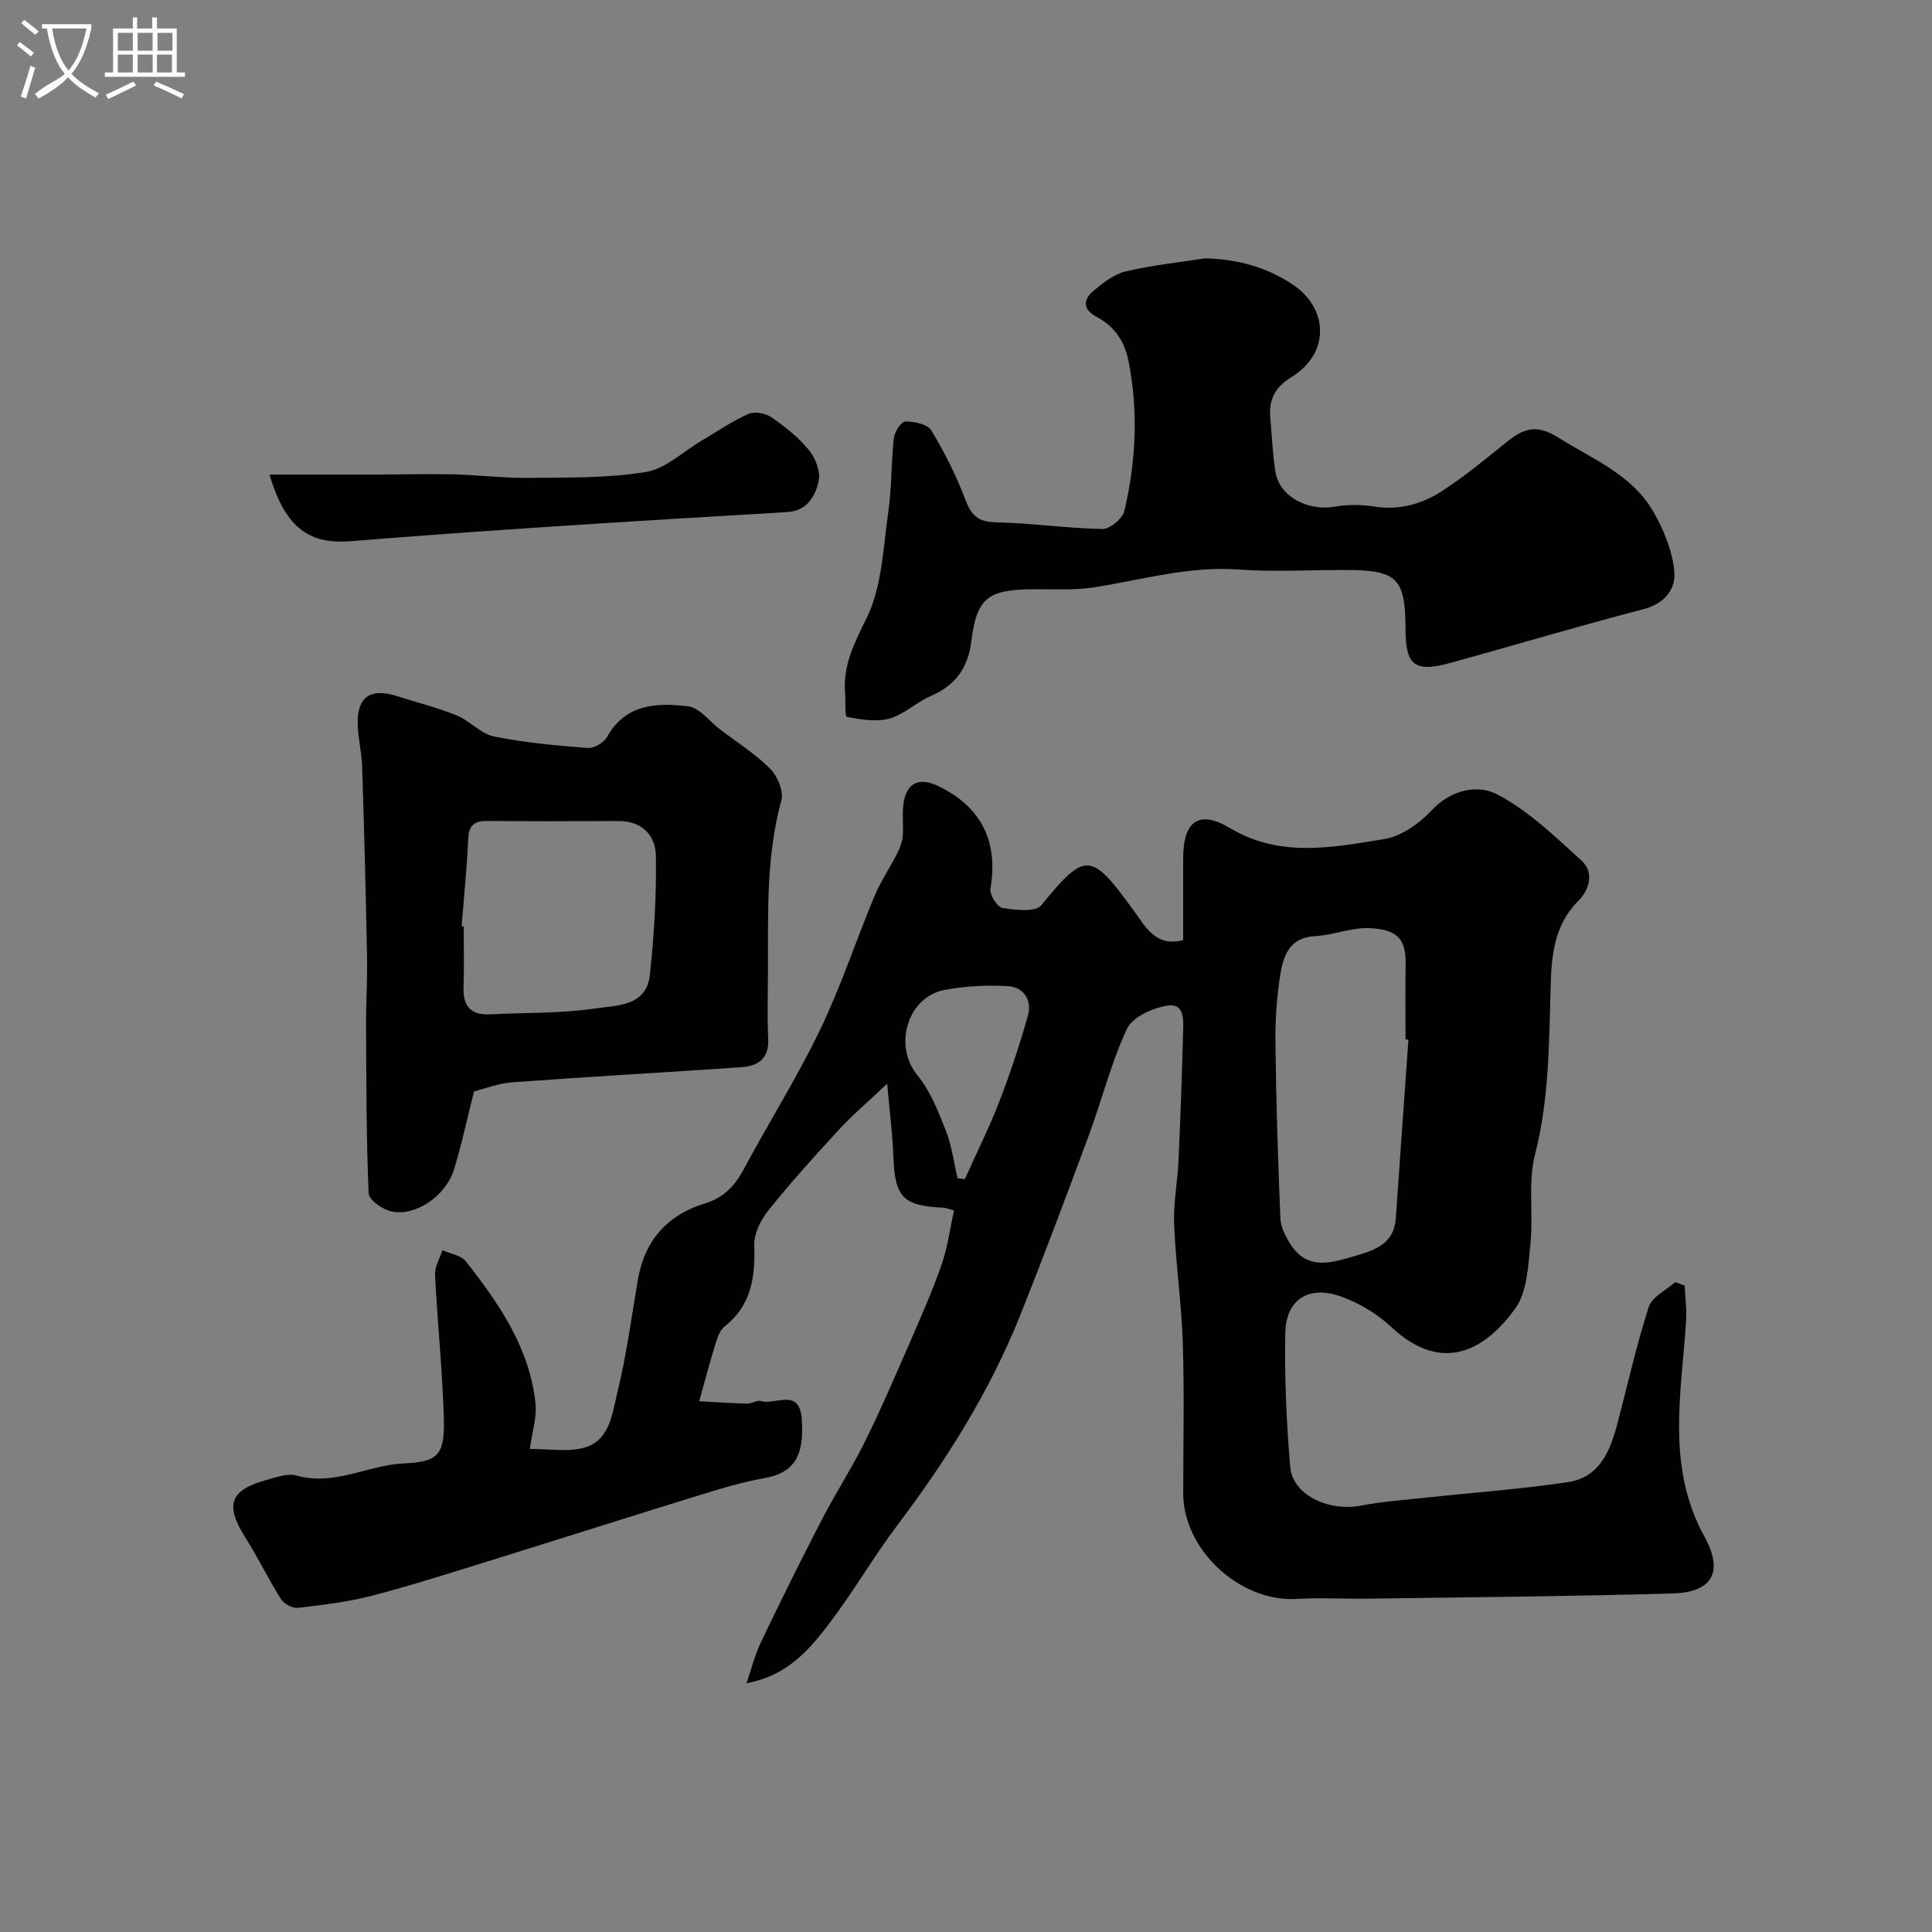<svg enable-background="new 0 0 400 400" viewBox="0 0 400 400" xmlns="http://www.w3.org/2000/svg"><rect x="0" y="0" width="400" height="400" fill="#808080" stroke="none"/><path d="m6.4 11.7c-1-.8-1.9-1.6-2.9-2.3l.6-.7c.9.7 1.9 1.4 2.9 2.2zm-2.1 8.3c.7-2.1 1.4-4.2 2-6.4.2.1.6.3 1 .4-.7 2.3-1.3 4.4-1.9 6.4zm3-12.8c-1.1-.9-2.1-1.7-2.9-2.4l.6-.7c1 .8 2 1.5 3 2.4zm1.4-1.3v-.9h10.2v.9c-.9 4.2-2.3 7.3-4.1 9.4 1.3 1.4 3.2 2.7 5.7 4-.2.2-.4.5-.7.9-2.5-1.4-4.4-2.7-5.7-4.2-1.4 1.5-3.5 3-6.1 4.4 0 0 0 0-.1-.1-.3-.4-.5-.7-.7-.8 2.7-2.3 4.7-2.8 6.2-4.2-1.8-2.2-3-5.3-3.7-9.4zm9.2 0h-7.1c.6 3.8 1.7 6.7 3.4 8.7 1.7-2 2.9-4.8 3.7-8.7z" fill="#fbfcfa"/><path d="m31.6 3.6h.9v2.3h4.1v9.1h1.7v.9h-16.6v-.9h1.7v-9.1h4.1v-2.3h.9v2.3h3.1v-2.3zm-4 13.3.6.8c-1.9.9-3.8 1.9-5.8 2.8-.2-.3-.3-.6-.5-.9 2-.9 3.9-1.8 5.7-2.7zm-3.2-10.1v3.7h3.1v-3.7zm0 4.5v3.7h3.1v-3.7zm4.1-4.5v3.7h3.1v-3.7zm0 4.5v3.7h3.1v-3.7zm9.1 9.1c-2.1-1.1-4.1-2-5.8-2.7l.5-.8c2.2.9 4.1 1.8 5.8 2.6zm-1.9-13.6h-3.1v3.7h3.1zm-3.2 4.5v3.7h3.1v-3.7z" fill="#fbfcfa"/><g fill="#010100"><path d="m197.52 250.61c-1.46-.4-1.77-.54-2.08-.56-8.55-.38-10.16-2.14-10.48-10.69-.16-4.39-.73-8.77-1.28-14.99-4 3.78-7.17 6.47-9.97 9.5-5.03 5.44-10 10.96-14.64 16.74-1.58 1.97-2.99 4.85-2.91 7.25.23 6.59-.6 12.41-6.17 16.8-1.03.81-1.51 2.48-1.94 3.85-1.09 3.47-2 6.99-3.29 11.6 3.07.17 6.5.41 9.93.5.95.03 2.03-.8 2.84-.54 2.92.93 7.95-2.83 8.45 3.61.62 7.99-1.7 11.3-7.84 12.38-4.44.78-8.81 2.11-13.13 3.44-14.28 4.4-28.52 8.95-42.79 13.38-8.35 2.59-16.68 5.27-25.13 7.48-5.03 1.31-10.26 1.93-15.44 2.53-1.11.13-2.87-.85-3.5-1.84-2.59-4.11-4.69-8.53-7.3-12.63-4.31-6.79-3.33-9.89 4.29-12 2.04-.57 4.41-1.44 6.27-.92 6.63 1.88 12.56-.98 18.74-2.1.97-.18 1.95-.34 2.93-.38 7.59-.33 9.05-1.53 8.81-9.54-.3-9.87-1.33-19.73-1.82-29.6-.08-1.65.99-3.35 1.53-5.03 1.65.74 3.86 1.03 4.84 2.29 6.89 8.76 13.22 17.93 14.43 29.43.3 2.84-.68 5.81-1.17 9.42 3.88 0 7.45.6 10.73-.13 5.87-1.31 6.28-7.09 7.38-11.54 1.91-7.71 2.92-15.64 4.28-23.49 1.39-8.05 6.16-13.31 13.79-15.65 4.01-1.23 6.27-3.66 8.14-7.17 5.17-9.64 11.02-18.94 15.76-28.78 4.3-8.92 7.4-18.41 11.22-27.57 1.29-3.1 3.21-5.93 4.73-8.93.57-1.11 1.06-2.36 1.17-3.59.19-2.15-.14-4.35.12-6.49.56-4.58 3.22-5.88 7.42-3.82 8.84 4.34 12.27 11.49 10.62 21.2-.21 1.21 1.44 3.79 2.51 3.96 2.65.42 6.8.9 8-.56 9.35-11.44 10.37-10.99 19.39 1.42 2.34 3.22 4.39 7.23 10 5.8 0-5.66-.01-11.3 0-16.95.02-7.73 3.26-10.1 9.72-6.24 10.37 6.19 21.18 3.98 31.85 2.28 3.56-.57 7.32-3.23 9.88-5.97 4.07-4.35 9.59-5.39 13.56-3.31 6.46 3.38 11.98 8.73 17.47 13.72 2.7 2.45 1.61 6.06-.67 8.34-4.89 4.87-5.53 11.07-5.71 17.22-.36 11.83-.26 23.59-3.25 35.27-1.5 5.87-.32 12.38-.95 18.54-.47 4.59-.68 9.99-3.19 13.44-5.77 7.92-14.64 14.03-25.68 3.7-2.88-2.7-6.59-4.91-10.31-6.25-6.7-2.41-11.44.58-11.57 7.51-.18 9.25.23 18.55 1.02 27.78.49 5.76 7.9 9.26 14.56 8 4.65-.89 9.42-1.21 14.14-1.72 9.62-1.04 19.29-1.71 28.84-3.16 6.63-1.01 8.77-6.64 10.27-12.37 2.09-7.98 3.89-16.06 6.42-23.91.67-2.08 3.59-3.43 5.47-5.12.65.23 1.3.46 1.96.7.11 2.51.46 5.03.29 7.52-1 15.02-4.11 30.09 3.81 44.48 4.04 7.33 1.62 11.52-6.59 11.76-20.92.6-41.85.77-62.77 1.07-5.03.07-10.08-.23-15.09.06-11.74.68-23.47-10.14-23.47-21.89 0-10.33.25-20.67-.08-30.99-.26-8.23-1.46-16.42-1.8-24.65-.18-4.41.71-8.85.91-13.28.4-8.78.71-17.57.94-26.36.07-2.54.44-6.28-3.36-5.65-3.02.5-7.13 2.37-8.26 4.79-3.28 7-5.15 14.65-7.85 21.94-4.63 12.5-9.3 24.99-14.25 37.37-6.28 15.71-15.2 29.92-25.39 43.4-4.91 6.5-9 13.61-13.92 20.11-4.23 5.6-8.79 11.09-17.35 12.66.98-2.83 1.69-5.79 2.98-8.48 4.05-8.48 8.22-16.9 12.54-25.25 2.85-5.51 6.24-10.73 8.99-16.28 3.21-6.46 6.06-13.11 8.95-19.72 2.4-5.51 4.85-11.03 6.84-16.69 1.31-3.62 1.79-7.52 2.66-11.46zm94.08-35.37c-.2-.01-.4-.03-.6-.04 0-5.15-.07-10.31.02-15.46.08-5.22-1.53-7.25-7.34-7.57-3.78-.21-7.64 1.46-11.49 1.66-5 .26-6.4 3.79-7.03 7.47-.83 4.84-1.15 9.83-1.09 14.74.13 12.07.52 24.15 1.02 36.21.08 1.81 1.05 3.73 2.06 5.31 3.52 5.51 8.4 3.94 13.37 2.48 4.22-1.24 8.11-2.52 8.47-7.84.85-12.32 1.74-24.64 2.61-36.96zm-93.36 28.7c.5.07 1 .13 1.51.2 2.41-5.38 5.06-10.66 7.18-16.15 2.25-5.82 4.21-11.76 5.9-17.77.88-3.13-.91-5.84-4.06-6.04-4.38-.28-8.91-.03-13.23.78-7.5 1.4-10.76 11.38-5.54 17.75 2.67 3.26 4.29 7.49 5.87 11.49 1.21 3.08 1.61 6.48 2.37 9.74z"/><path d="m249.48 53.49c6.65.17 12.66 1.75 18.16 5.42 7.54 5.04 7.63 14.33-.21 19.13-3.47 2.13-4.77 4.7-4.43 8.48.34 3.76.47 7.55 1.09 11.27.84 5.06 6.75 8.11 12.36 7.1 2.63-.47 5.46-.42 8.11-.01 5.19.8 9.89-.53 14.06-3.25 4.65-3.03 8.95-6.59 13.28-10.08 3.41-2.74 6.08-3.88 10.67-.99 7.21 4.53 15.38 7.71 19.81 15.5 2.1 3.7 3.85 7.97 4.26 12.14.37 3.75-1.93 6.77-6.43 7.94-13.32 3.46-26.51 7.4-39.77 11.07-7.51 2.08-9.41.64-9.44-6.87-.04-10.74-1.68-12.32-12.66-12.33-7.33 0-14.69.42-21.98-.1-10.2-.73-19.82 2.1-29.68 3.67-4.22.67-8.61.38-12.92.42-9.14.08-11.54 1.74-12.64 10.66-.7 5.74-3.34 9.25-8.5 11.49-2.95 1.28-5.46 3.79-8.48 4.62-2.73.75-5.93.2-8.81-.35-.43-.08-.24-3.29-.37-5.04-.44-5.77 1.98-10.33 4.5-15.49 3.16-6.49 3.39-14.49 4.45-21.89.73-5.05.58-10.23 1.15-15.31.14-1.28 1.55-3.43 2.38-3.43 1.85 0 4.59.55 5.38 1.85 2.75 4.54 5.16 9.36 7.04 14.32 1.23 3.25 2.62 4.63 6.29 4.71 7.37.15 14.73 1.25 22.1 1.38 1.55.03 4.18-2.17 4.55-3.76 2.36-10.13 2.91-20.34.9-30.73-.87-4.52-2.95-7.44-6.71-9.46-2.95-1.59-2.69-3.6-.58-5.37 1.97-1.65 4.23-3.43 6.64-4 5.39-1.29 10.95-1.86 16.43-2.71z"/><path d="m98.14 225.96c-1.49 5.89-2.58 11.14-4.17 16.23-1.69 5.41-7.85 9.64-12.84 8.65-1.85-.37-4.75-2.4-4.81-3.78-.49-11.52-.47-23.06-.53-34.6-.02-4.82.29-9.64.2-14.45-.25-13.09-.59-26.19-1.01-39.28-.09-2.94-.84-5.86-.92-8.8-.14-5.66 2.63-7.56 8.12-5.81 4.13 1.31 8.36 2.38 12.37 4 2.72 1.1 4.96 3.79 7.7 4.35 6.38 1.3 12.93 1.89 19.44 2.39 1.29.1 3.32-1.09 3.98-2.27 3.86-6.92 10.37-7.11 16.78-6.36 2.36.28 4.42 3.1 6.6 4.76 3.51 2.68 7.31 5.07 10.4 8.17 1.52 1.52 2.84 4.67 2.32 6.55-3.15 11.5-2.74 23.19-2.77 34.89-.01 4.83-.18 9.67.05 14.49.2 4.13-2.14 5.62-5.56 5.86-15.78 1.09-31.57 1.96-47.34 3.12-3 .22-5.94 1.38-8.01 1.89zm-2.57-34.19c.14.01.29.02.43.03 0 4.16.12 8.32-.03 12.47-.15 3.93 1.36 5.95 5.48 5.74 7.25-.38 14.57-.16 21.72-1.21 4.41-.65 10.68-.36 11.38-6.98.87-8.18 1.39-16.46 1.24-24.68-.08-4.16-2.86-7.19-7.77-7.16-8.98.06-17.97.06-26.95-.01-2.57-.02-3.99.61-4.12 3.57-.28 6.09-.9 12.15-1.38 18.23z"/><path d="m55.8 98.26c7.31 0 14 .01 20.7 0 5.72-.01 11.45-.17 17.17-.05 5.26.11 10.52.79 15.78.73 8.1-.09 16.31.08 24.26-1.22 4.12-.67 7.76-4.26 11.62-6.53 3.2-1.88 6.28-4.02 9.65-5.5 1.28-.56 3.57-.12 4.8.74 2.82 1.96 5.61 4.17 7.75 6.82 1.34 1.65 2.39 4.48 1.95 6.42-.69 3.09-2.41 6.11-6.49 6.35-16.3.96-32.6 1.93-48.89 3.01-13.81.91-27.61 1.89-41.4 3.02-8.21.65-13.49-2.2-16.9-13.79z"/></g></svg>